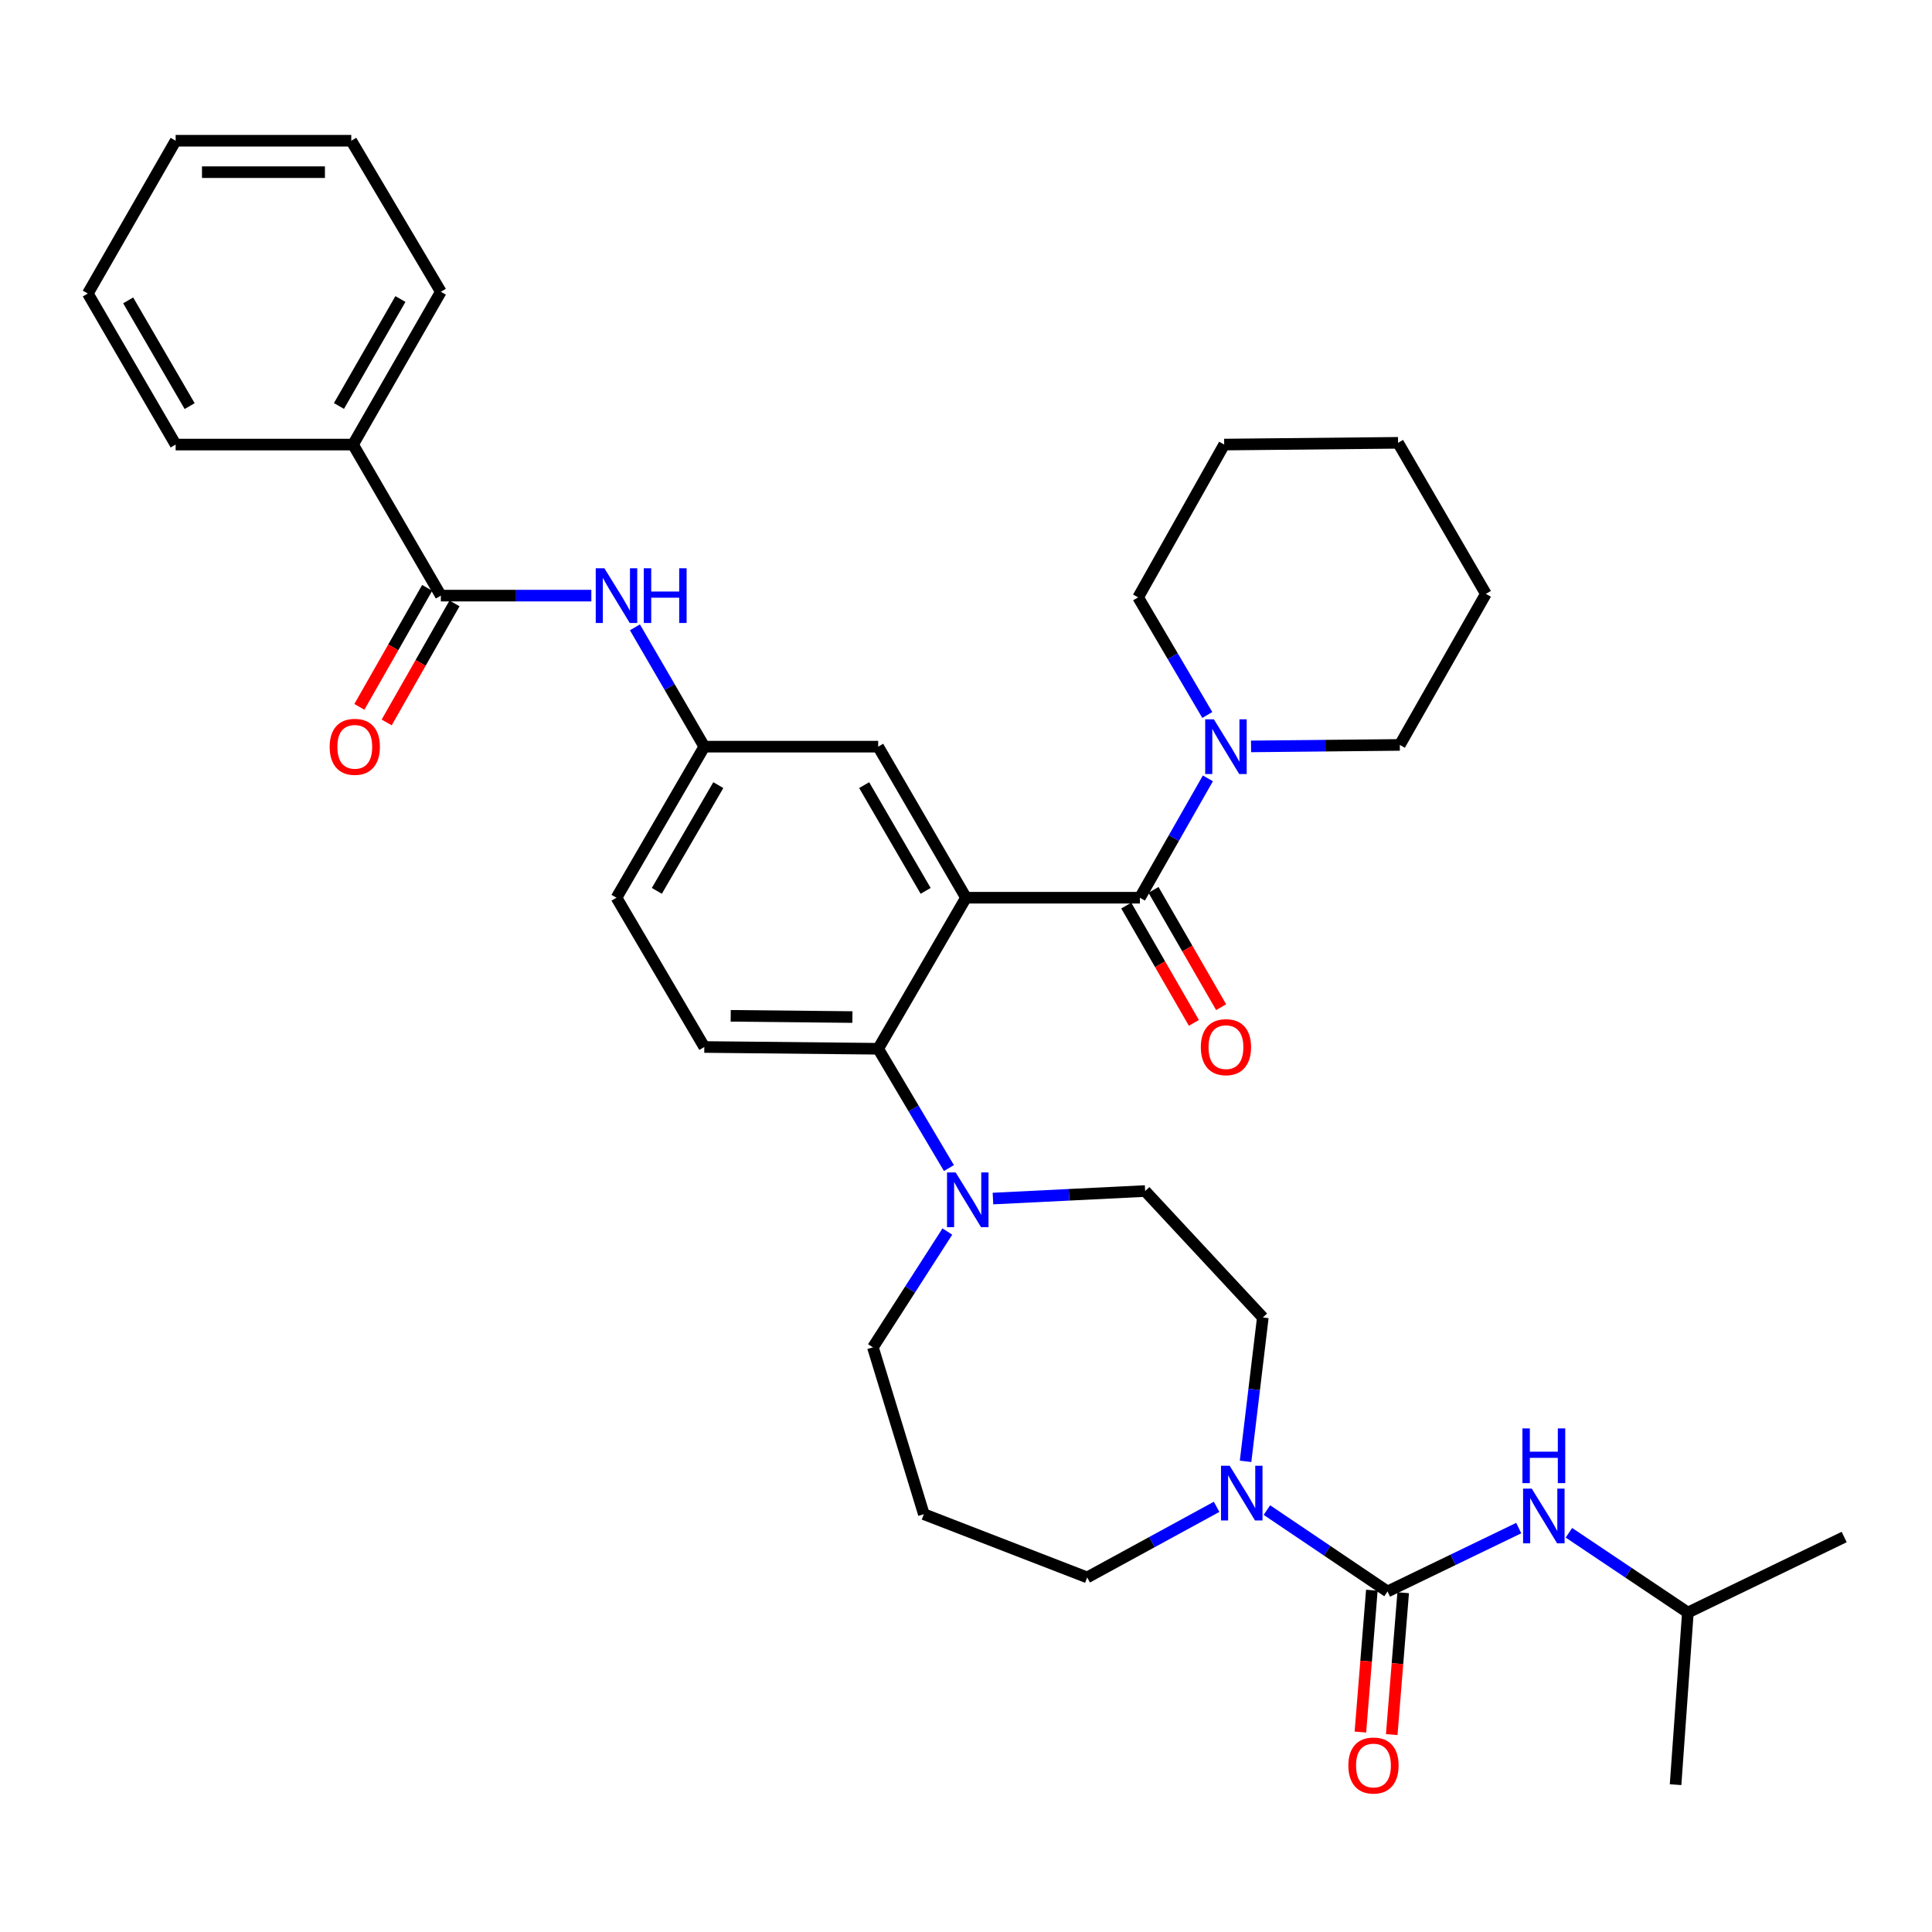 <?xml version='1.0' encoding='iso-8859-1'?>
<svg version='1.1' baseProfile='full'
              xmlns='http://www.w3.org/2000/svg'
                      xmlns:rdkit='http://www.rdkit.org/xml'
                      xmlns:xlink='http://www.w3.org/1999/xlink'
                  xml:space='preserve'
width='1000px' height='1000px' viewBox='0 0 1000 1000'>
<!-- END OF HEADER -->
<rect style='opacity:1.0;fill:#FFFFFF;stroke:none' width='1000' height='1000' x='0' y='0'> </rect>
<path class='bond-0' d='M 306.077,308.294 L 267.13,308.294' style='fill:none;fill-rule:evenodd;stroke:#0000FF;stroke-width:6px;stroke-linecap:butt;stroke-linejoin:miter;stroke-opacity:1' />
<path class='bond-0' d='M 267.13,308.294 L 228.182,308.294' style='fill:none;fill-rule:evenodd;stroke:#000000;stroke-width:6px;stroke-linecap:butt;stroke-linejoin:miter;stroke-opacity:1' />
<path class='bond-1' d='M 328.638,324.715 L 346.593,355.593' style='fill:none;fill-rule:evenodd;stroke:#0000FF;stroke-width:6px;stroke-linecap:butt;stroke-linejoin:miter;stroke-opacity:1' />
<path class='bond-1' d='M 346.593,355.593 L 364.548,386.471' style='fill:none;fill-rule:evenodd;stroke:#000000;stroke-width:6px;stroke-linecap:butt;stroke-linejoin:miter;stroke-opacity:1' />
<path class='bond-2' d='M 182.733,230.107 L 228.182,151.017' style='fill:none;fill-rule:evenodd;stroke:#000000;stroke-width:6px;stroke-linecap:butt;stroke-linejoin:miter;stroke-opacity:1' />
<path class='bond-2' d='M 175.44,210.135 L 207.255,154.772' style='fill:none;fill-rule:evenodd;stroke:#000000;stroke-width:6px;stroke-linecap:butt;stroke-linejoin:miter;stroke-opacity:1' />
<path class='bond-3' d='M 182.733,230.107 L 90.913,230.107' style='fill:none;fill-rule:evenodd;stroke:#000000;stroke-width:6px;stroke-linecap:butt;stroke-linejoin:miter;stroke-opacity:1' />
<path class='bond-4' d='M 182.733,230.107 L 228.182,308.294' style='fill:none;fill-rule:evenodd;stroke:#000000;stroke-width:6px;stroke-linecap:butt;stroke-linejoin:miter;stroke-opacity:1' />
<path class='bond-5' d='M 221.112,304.266 L 203.561,335.07' style='fill:none;fill-rule:evenodd;stroke:#000000;stroke-width:6px;stroke-linecap:butt;stroke-linejoin:miter;stroke-opacity:1' />
<path class='bond-5' d='M 203.561,335.07 L 186.009,365.874' style='fill:none;fill-rule:evenodd;stroke:#FF0000;stroke-width:6px;stroke-linecap:butt;stroke-linejoin:miter;stroke-opacity:1' />
<path class='bond-5' d='M 235.252,312.322 L 217.7,343.126' style='fill:none;fill-rule:evenodd;stroke:#000000;stroke-width:6px;stroke-linecap:butt;stroke-linejoin:miter;stroke-opacity:1' />
<path class='bond-5' d='M 217.7,343.126 L 200.148,373.93' style='fill:none;fill-rule:evenodd;stroke:#FF0000;stroke-width:6px;stroke-linecap:butt;stroke-linejoin:miter;stroke-opacity:1' />
<path class='bond-6' d='M 228.182,151.017 L 181.82,72.839' style='fill:none;fill-rule:evenodd;stroke:#000000;stroke-width:6px;stroke-linecap:butt;stroke-linejoin:miter;stroke-opacity:1' />
<path class='bond-7' d='M 873.638,834.652 L 954.545,795.559' style='fill:none;fill-rule:evenodd;stroke:#000000;stroke-width:6px;stroke-linecap:butt;stroke-linejoin:miter;stroke-opacity:1' />
<path class='bond-8' d='M 873.638,834.652 L 867.273,923.742' style='fill:none;fill-rule:evenodd;stroke:#000000;stroke-width:6px;stroke-linecap:butt;stroke-linejoin:miter;stroke-opacity:1' />
<path class='bond-9' d='M 873.638,834.652 L 842.854,814.007' style='fill:none;fill-rule:evenodd;stroke:#000000;stroke-width:6px;stroke-linecap:butt;stroke-linejoin:miter;stroke-opacity:1' />
<path class='bond-9' d='M 842.854,814.007 L 812.07,793.363' style='fill:none;fill-rule:evenodd;stroke:#0000FF;stroke-width:6px;stroke-linecap:butt;stroke-linejoin:miter;stroke-opacity:1' />
<path class='bond-10' d='M 644.703,756.381 L 649.168,719.152' style='fill:none;fill-rule:evenodd;stroke:#0000FF;stroke-width:6px;stroke-linecap:butt;stroke-linejoin:miter;stroke-opacity:1' />
<path class='bond-10' d='M 649.168,719.152 L 653.634,681.922' style='fill:none;fill-rule:evenodd;stroke:#000000;stroke-width:6px;stroke-linecap:butt;stroke-linejoin:miter;stroke-opacity:1' />
<path class='bond-11' d='M 655.746,781.612 L 686.962,802.676' style='fill:none;fill-rule:evenodd;stroke:#0000FF;stroke-width:6px;stroke-linecap:butt;stroke-linejoin:miter;stroke-opacity:1' />
<path class='bond-11' d='M 686.962,802.676 L 718.177,823.74' style='fill:none;fill-rule:evenodd;stroke:#000000;stroke-width:6px;stroke-linecap:butt;stroke-linejoin:miter;stroke-opacity:1' />
<path class='bond-12' d='M 629.712,779.931 L 596.219,798.201' style='fill:none;fill-rule:evenodd;stroke:#0000FF;stroke-width:6px;stroke-linecap:butt;stroke-linejoin:miter;stroke-opacity:1' />
<path class='bond-12' d='M 596.219,798.201 L 562.726,816.471' style='fill:none;fill-rule:evenodd;stroke:#000000;stroke-width:6px;stroke-linecap:butt;stroke-linejoin:miter;stroke-opacity:1' />
<path class='bond-13' d='M 710.067,823.085 L 707.102,859.797' style='fill:none;fill-rule:evenodd;stroke:#000000;stroke-width:6px;stroke-linecap:butt;stroke-linejoin:miter;stroke-opacity:1' />
<path class='bond-13' d='M 707.102,859.797 L 704.137,896.51' style='fill:none;fill-rule:evenodd;stroke:#FF0000;stroke-width:6px;stroke-linecap:butt;stroke-linejoin:miter;stroke-opacity:1' />
<path class='bond-13' d='M 726.288,824.395 L 723.323,861.107' style='fill:none;fill-rule:evenodd;stroke:#000000;stroke-width:6px;stroke-linecap:butt;stroke-linejoin:miter;stroke-opacity:1' />
<path class='bond-13' d='M 723.323,861.107 L 720.358,897.82' style='fill:none;fill-rule:evenodd;stroke:#FF0000;stroke-width:6px;stroke-linecap:butt;stroke-linejoin:miter;stroke-opacity:1' />
<path class='bond-14' d='M 718.177,823.74 L 752.138,807.334' style='fill:none;fill-rule:evenodd;stroke:#000000;stroke-width:6px;stroke-linecap:butt;stroke-linejoin:miter;stroke-opacity:1' />
<path class='bond-14' d='M 752.138,807.334 L 786.099,790.929' style='fill:none;fill-rule:evenodd;stroke:#0000FF;stroke-width:6px;stroke-linecap:butt;stroke-linejoin:miter;stroke-opacity:1' />
<path class='bond-15' d='M 451.82,697.383 L 478.184,783.742' style='fill:none;fill-rule:evenodd;stroke:#000000;stroke-width:6px;stroke-linecap:butt;stroke-linejoin:miter;stroke-opacity:1' />
<path class='bond-16' d='M 451.82,697.383 L 471.086,667.413' style='fill:none;fill-rule:evenodd;stroke:#000000;stroke-width:6px;stroke-linecap:butt;stroke-linejoin:miter;stroke-opacity:1' />
<path class='bond-16' d='M 471.086,667.413 L 490.352,637.443' style='fill:none;fill-rule:evenodd;stroke:#0000FF;stroke-width:6px;stroke-linecap:butt;stroke-linejoin:miter;stroke-opacity:1' />
<path class='bond-17' d='M 513.951,620.369 L 553.338,618.422' style='fill:none;fill-rule:evenodd;stroke:#0000FF;stroke-width:6px;stroke-linecap:butt;stroke-linejoin:miter;stroke-opacity:1' />
<path class='bond-17' d='M 553.338,618.422 L 592.725,616.475' style='fill:none;fill-rule:evenodd;stroke:#000000;stroke-width:6px;stroke-linecap:butt;stroke-linejoin:miter;stroke-opacity:1' />
<path class='bond-18' d='M 491.166,604.581 L 472.854,573.708' style='fill:none;fill-rule:evenodd;stroke:#0000FF;stroke-width:6px;stroke-linecap:butt;stroke-linejoin:miter;stroke-opacity:1' />
<path class='bond-18' d='M 472.854,573.708 L 454.542,542.836' style='fill:none;fill-rule:evenodd;stroke:#000000;stroke-width:6px;stroke-linecap:butt;stroke-linejoin:miter;stroke-opacity:1' />
<path class='bond-19' d='M 592.725,616.475 L 653.634,681.922' style='fill:none;fill-rule:evenodd;stroke:#000000;stroke-width:6px;stroke-linecap:butt;stroke-linejoin:miter;stroke-opacity:1' />
<path class='bond-20' d='M 582.954,468.722 L 600.456,499.08' style='fill:none;fill-rule:evenodd;stroke:#000000;stroke-width:6px;stroke-linecap:butt;stroke-linejoin:miter;stroke-opacity:1' />
<path class='bond-20' d='M 600.456,499.08 L 617.958,529.437' style='fill:none;fill-rule:evenodd;stroke:#FF0000;stroke-width:6px;stroke-linecap:butt;stroke-linejoin:miter;stroke-opacity:1' />
<path class='bond-20' d='M 597.052,460.594 L 614.554,490.951' style='fill:none;fill-rule:evenodd;stroke:#000000;stroke-width:6px;stroke-linecap:butt;stroke-linejoin:miter;stroke-opacity:1' />
<path class='bond-20' d='M 614.554,490.951 L 632.056,521.309' style='fill:none;fill-rule:evenodd;stroke:#FF0000;stroke-width:6px;stroke-linecap:butt;stroke-linejoin:miter;stroke-opacity:1' />
<path class='bond-21' d='M 590.003,464.658 L 607.601,433.77' style='fill:none;fill-rule:evenodd;stroke:#000000;stroke-width:6px;stroke-linecap:butt;stroke-linejoin:miter;stroke-opacity:1' />
<path class='bond-21' d='M 607.601,433.77 L 625.199,402.881' style='fill:none;fill-rule:evenodd;stroke:#0000FF;stroke-width:6px;stroke-linecap:butt;stroke-linejoin:miter;stroke-opacity:1' />
<path class='bond-22' d='M 590.003,464.658 L 500,464.658' style='fill:none;fill-rule:evenodd;stroke:#000000;stroke-width:6px;stroke-linecap:butt;stroke-linejoin:miter;stroke-opacity:1' />
<path class='bond-23' d='M 647.538,386.341 L 686.04,385.954' style='fill:none;fill-rule:evenodd;stroke:#0000FF;stroke-width:6px;stroke-linecap:butt;stroke-linejoin:miter;stroke-opacity:1' />
<path class='bond-23' d='M 686.04,385.954 L 724.542,385.567' style='fill:none;fill-rule:evenodd;stroke:#000000;stroke-width:6px;stroke-linecap:butt;stroke-linejoin:miter;stroke-opacity:1' />
<path class='bond-24' d='M 624.9,370.07 L 606.995,339.634' style='fill:none;fill-rule:evenodd;stroke:#0000FF;stroke-width:6px;stroke-linecap:butt;stroke-linejoin:miter;stroke-opacity:1' />
<path class='bond-24' d='M 606.995,339.634 L 589.09,309.198' style='fill:none;fill-rule:evenodd;stroke:#000000;stroke-width:6px;stroke-linecap:butt;stroke-linejoin:miter;stroke-opacity:1' />
<path class='bond-25' d='M 589.09,309.198 L 633.635,230.107' style='fill:none;fill-rule:evenodd;stroke:#000000;stroke-width:6px;stroke-linecap:butt;stroke-linejoin:miter;stroke-opacity:1' />
<path class='bond-26' d='M 724.542,385.567 L 769.087,307.381' style='fill:none;fill-rule:evenodd;stroke:#000000;stroke-width:6px;stroke-linecap:butt;stroke-linejoin:miter;stroke-opacity:1' />
<path class='bond-27' d='M 500,464.658 L 454.542,386.471' style='fill:none;fill-rule:evenodd;stroke:#000000;stroke-width:6px;stroke-linecap:butt;stroke-linejoin:miter;stroke-opacity:1' />
<path class='bond-27' d='M 479.113,461.11 L 447.292,406.379' style='fill:none;fill-rule:evenodd;stroke:#000000;stroke-width:6px;stroke-linecap:butt;stroke-linejoin:miter;stroke-opacity:1' />
<path class='bond-28' d='M 500,464.658 L 454.542,542.836' style='fill:none;fill-rule:evenodd;stroke:#000000;stroke-width:6px;stroke-linecap:butt;stroke-linejoin:miter;stroke-opacity:1' />
<path class='bond-29' d='M 454.542,386.471 L 364.548,386.471' style='fill:none;fill-rule:evenodd;stroke:#000000;stroke-width:6px;stroke-linecap:butt;stroke-linejoin:miter;stroke-opacity:1' />
<path class='bond-30' d='M 454.542,542.836 L 364.548,541.922' style='fill:none;fill-rule:evenodd;stroke:#000000;stroke-width:6px;stroke-linecap:butt;stroke-linejoin:miter;stroke-opacity:1' />
<path class='bond-30' d='M 441.208,526.426 L 378.212,525.786' style='fill:none;fill-rule:evenodd;stroke:#000000;stroke-width:6px;stroke-linecap:butt;stroke-linejoin:miter;stroke-opacity:1' />
<path class='bond-31' d='M 364.548,386.471 L 319.09,464.658' style='fill:none;fill-rule:evenodd;stroke:#000000;stroke-width:6px;stroke-linecap:butt;stroke-linejoin:miter;stroke-opacity:1' />
<path class='bond-31' d='M 371.798,406.379 L 339.977,461.11' style='fill:none;fill-rule:evenodd;stroke:#000000;stroke-width:6px;stroke-linecap:butt;stroke-linejoin:miter;stroke-opacity:1' />
<path class='bond-32' d='M 364.548,541.922 L 319.09,464.658' style='fill:none;fill-rule:evenodd;stroke:#000000;stroke-width:6px;stroke-linecap:butt;stroke-linejoin:miter;stroke-opacity:1' />
<path class='bond-33' d='M 633.635,230.107 L 723.638,229.203' style='fill:none;fill-rule:evenodd;stroke:#000000;stroke-width:6px;stroke-linecap:butt;stroke-linejoin:miter;stroke-opacity:1' />
<path class='bond-34' d='M 769.087,307.381 L 723.638,229.203' style='fill:none;fill-rule:evenodd;stroke:#000000;stroke-width:6px;stroke-linecap:butt;stroke-linejoin:miter;stroke-opacity:1' />
<path class='bond-35' d='M 478.184,783.742 L 562.726,816.471' style='fill:none;fill-rule:evenodd;stroke:#000000;stroke-width:6px;stroke-linecap:butt;stroke-linejoin:miter;stroke-opacity:1' />
<path class='bond-36' d='M 90.913,230.107 L 45.455,151.93' style='fill:none;fill-rule:evenodd;stroke:#000000;stroke-width:6px;stroke-linecap:butt;stroke-linejoin:miter;stroke-opacity:1' />
<path class='bond-36' d='M 98.162,210.2 L 66.342,155.476' style='fill:none;fill-rule:evenodd;stroke:#000000;stroke-width:6px;stroke-linecap:butt;stroke-linejoin:miter;stroke-opacity:1' />
<path class='bond-37' d='M 181.82,72.839 L 90.913,72.839' style='fill:none;fill-rule:evenodd;stroke:#000000;stroke-width:6px;stroke-linecap:butt;stroke-linejoin:miter;stroke-opacity:1' />
<path class='bond-37' d='M 168.184,89.113 L 104.549,89.113' style='fill:none;fill-rule:evenodd;stroke:#000000;stroke-width:6px;stroke-linecap:butt;stroke-linejoin:miter;stroke-opacity:1' />
<path class='bond-38' d='M 45.455,151.93 L 90.913,72.839' style='fill:none;fill-rule:evenodd;stroke:#000000;stroke-width:6px;stroke-linecap:butt;stroke-linejoin:miter;stroke-opacity:1' />
<path  class='atom-0' d='M 312.83 294.134
L 322.11 309.134
Q 323.03 310.614, 324.51 313.294
Q 325.99 315.974, 326.07 316.134
L 326.07 294.134
L 329.83 294.134
L 329.83 322.454
L 325.95 322.454
L 315.99 306.054
Q 314.83 304.134, 313.59 301.934
Q 312.39 299.734, 312.03 299.054
L 312.03 322.454
L 308.35 322.454
L 308.35 294.134
L 312.83 294.134
' fill='#0000FF'/>
<path  class='atom-0' d='M 333.23 294.134
L 337.07 294.134
L 337.07 306.174
L 351.55 306.174
L 351.55 294.134
L 355.39 294.134
L 355.39 322.454
L 351.55 322.454
L 351.55 309.374
L 337.07 309.374
L 337.07 322.454
L 333.23 322.454
L 333.23 294.134
' fill='#0000FF'/>
<path  class='atom-3' d='M 170.637 386.551
Q 170.637 379.751, 173.997 375.951
Q 177.357 372.151, 183.637 372.151
Q 189.917 372.151, 193.277 375.951
Q 196.637 379.751, 196.637 386.551
Q 196.637 393.431, 193.237 397.351
Q 189.837 401.231, 183.637 401.231
Q 177.397 401.231, 173.997 397.351
Q 170.637 393.471, 170.637 386.551
M 183.637 398.031
Q 187.957 398.031, 190.277 395.151
Q 192.637 392.231, 192.637 386.551
Q 192.637 380.991, 190.277 378.191
Q 187.957 375.351, 183.637 375.351
Q 179.317 375.351, 176.957 378.151
Q 174.637 380.951, 174.637 386.551
Q 174.637 392.271, 176.957 395.151
Q 179.317 398.031, 183.637 398.031
' fill='#FF0000'/>
<path  class='atom-6' d='M 636.47 758.67
L 645.75 773.67
Q 646.67 775.15, 648.15 777.83
Q 649.63 780.51, 649.71 780.67
L 649.71 758.67
L 653.47 758.67
L 653.47 786.99
L 649.59 786.99
L 639.63 770.59
Q 638.47 768.67, 637.23 766.47
Q 636.03 764.27, 635.67 763.59
L 635.67 786.99
L 631.99 786.99
L 631.99 758.67
L 636.47 758.67
' fill='#0000FF'/>
<path  class='atom-8' d='M 697.909 913.823
Q 697.909 907.023, 701.269 903.223
Q 704.629 899.423, 710.909 899.423
Q 717.189 899.423, 720.549 903.223
Q 723.909 907.023, 723.909 913.823
Q 723.909 920.703, 720.509 924.623
Q 717.109 928.503, 710.909 928.503
Q 704.669 928.503, 701.269 924.623
Q 697.909 920.743, 697.909 913.823
M 710.909 925.303
Q 715.229 925.303, 717.549 922.423
Q 719.909 919.503, 719.909 913.823
Q 719.909 908.263, 717.549 905.463
Q 715.229 902.623, 710.909 902.623
Q 706.589 902.623, 704.229 905.423
Q 701.909 908.223, 701.909 913.823
Q 701.909 919.543, 704.229 922.423
Q 706.589 925.303, 710.909 925.303
' fill='#FF0000'/>
<path  class='atom-9' d='M 792.825 770.495
L 802.105 785.495
Q 803.025 786.975, 804.505 789.655
Q 805.985 792.335, 806.065 792.495
L 806.065 770.495
L 809.825 770.495
L 809.825 798.815
L 805.945 798.815
L 795.985 782.415
Q 794.825 780.495, 793.585 778.295
Q 792.385 776.095, 792.025 775.415
L 792.025 798.815
L 788.345 798.815
L 788.345 770.495
L 792.825 770.495
' fill='#0000FF'/>
<path  class='atom-9' d='M 788.005 739.343
L 791.845 739.343
L 791.845 751.383
L 806.325 751.383
L 806.325 739.343
L 810.165 739.343
L 810.165 767.663
L 806.325 767.663
L 806.325 754.583
L 791.845 754.583
L 791.845 767.663
L 788.005 767.663
L 788.005 739.343
' fill='#0000FF'/>
<path  class='atom-13' d='M 494.653 606.853
L 503.933 621.853
Q 504.853 623.333, 506.333 626.013
Q 507.813 628.693, 507.893 628.853
L 507.893 606.853
L 511.653 606.853
L 511.653 635.173
L 507.773 635.173
L 497.813 618.773
Q 496.653 616.853, 495.413 614.653
Q 494.213 612.453, 493.853 611.773
L 493.853 635.173
L 490.173 635.173
L 490.173 606.853
L 494.653 606.853
' fill='#0000FF'/>
<path  class='atom-16' d='M 621.548 542.002
Q 621.548 535.202, 624.908 531.402
Q 628.268 527.602, 634.548 527.602
Q 640.828 527.602, 644.188 531.402
Q 647.548 535.202, 647.548 542.002
Q 647.548 548.882, 644.148 552.802
Q 640.748 556.682, 634.548 556.682
Q 628.308 556.682, 624.908 552.802
Q 621.548 548.922, 621.548 542.002
M 634.548 553.482
Q 638.868 553.482, 641.188 550.602
Q 643.548 547.682, 643.548 542.002
Q 643.548 536.442, 641.188 533.642
Q 638.868 530.802, 634.548 530.802
Q 630.228 530.802, 627.868 533.602
Q 625.548 536.402, 625.548 542.002
Q 625.548 547.722, 627.868 550.602
Q 630.228 553.482, 634.548 553.482
' fill='#FF0000'/>
<path  class='atom-17' d='M 628.288 372.311
L 637.568 387.311
Q 638.488 388.791, 639.968 391.471
Q 641.448 394.151, 641.528 394.311
L 641.528 372.311
L 645.288 372.311
L 645.288 400.631
L 641.408 400.631
L 631.448 384.231
Q 630.288 382.311, 629.048 380.111
Q 627.848 377.911, 627.488 377.231
L 627.488 400.631
L 623.808 400.631
L 623.808 372.311
L 628.288 372.311
' fill='#0000FF'/>
</svg>
